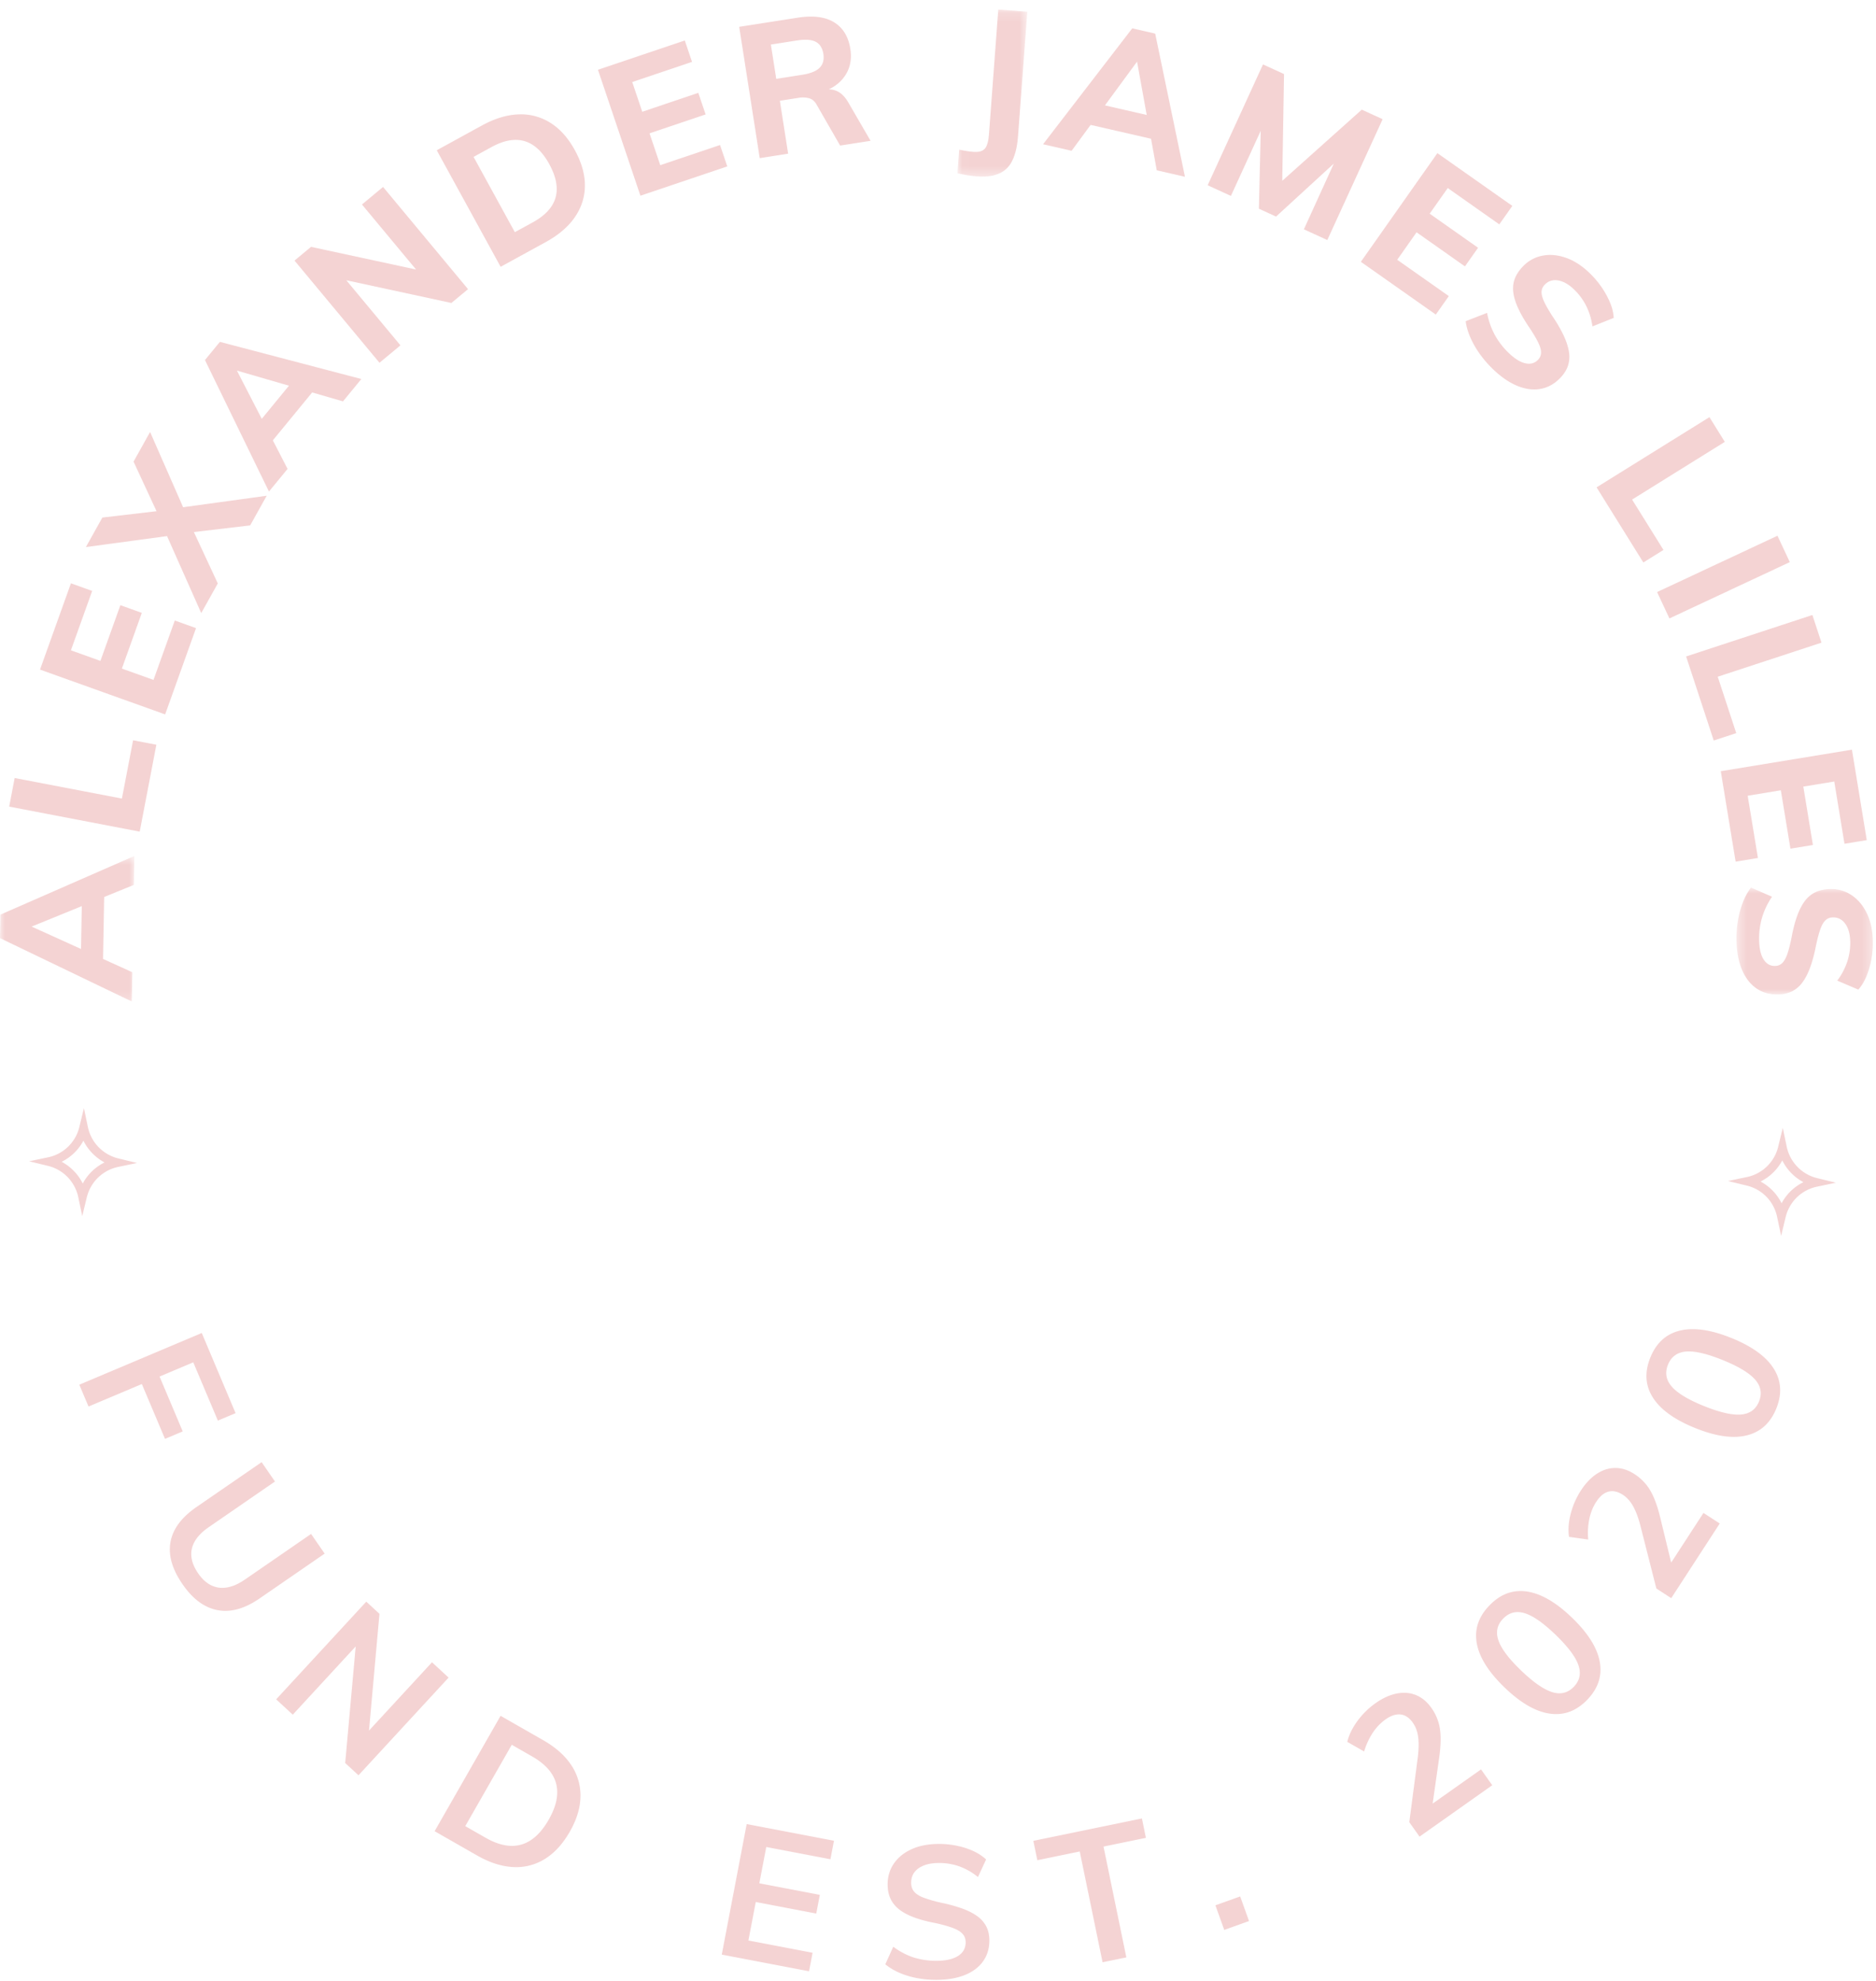 <svg xmlns="http://www.w3.org/2000/svg" xmlns:xlink="http://www.w3.org/1999/xlink" viewBox="0 0 196 207"><defs><path id="a" d="M0 .577h14.04v15.209H0z"></path><path id="c" d="M.03.146h7.302v17.452H.03z"></path><path id="e" d="M.426.88H14.67v11.17H.426z"></path></defs><g fill="none" fill-rule="evenodd"><path fill="#F4D3D3" d="M187.103 124.438c-.39.376-.714.809-.965 1.282a5.18 5.18 0 00-2.203-2.273 5.176 5.176 0 002.272-2.207 5.213 5.213 0 002.207 2.274c-.48.239-.923.55-1.31.924m-.429-4.618l-.413-1.981-.48 1.967a4.254 4.254 0 01-3.269 3.172l-1.977.416 1.963.478a4.248 4.248 0 013.17 3.271l.418 1.977.475-1.963a4.291 4.291 0 011.176-2.062 4.276 4.276 0 012.096-1.111l1.977-.415-1.963-.478a4.282 4.282 0 01-3.173-3.271M7.721 122.35a5.142 5.142 0 00-1.279-.965c.477-.237.921-.55 1.307-.924.39-.378.714-.81.965-1.282a5.224 5.224 0 002.207 2.274 5.258 5.258 0 00-1.31.923c-.39.377-.714.809-.966 1.284a5.002 5.002 0 00-.924-1.31zm1.348 2.745c.192-.786.6-1.5 1.176-2.06a4.27 4.27 0 012.096-1.112l1.977-.416-1.963-.476a4.286 4.286 0 01-3.173-3.273l-.413-1.98-.479 1.967a4.25 4.25 0 01-3.27 3.172l-1.976.415 1.962.478a4.264 4.264 0 013.171 3.27l.417 1.978.475-1.963zM16.671 143.823l3.521-1.486 2.571 6.09 1.85-.78-3.533-8.373-12.793 5.4.963 2.281 5.57-2.35 2.42 5.731 1.85-.782zM32.502 160.267l-6.92 4.77c-.976.67-1.88.95-2.715.839-.834-.112-1.554-.607-2.159-1.484-.627-.911-.847-1.773-.66-2.59.188-.816.774-1.562 1.76-2.242l6.921-4.77-1.394-2.022-6.81 4.69c-1.563 1.079-2.467 2.297-2.713 3.66-.246 1.36.173 2.829 1.258 4.402 1.062 1.542 2.28 2.444 3.652 2.706 1.373.262 2.835-.142 4.387-1.212l6.81-4.691-1.417-2.056zM45.135 173.675l-6.583 7.138 1.093-12.201-1.377-1.27-9.414 10.206 1.735 1.601 6.573-7.127-1.097 12.177 1.39 1.283 9.414-10.206zM57.33 190.12c-.814 1.422-1.77 2.29-2.87 2.604-1.102.314-2.347.075-3.735-.719l-2.116-1.209 4.86-8.5 2.115 1.211c2.776 1.587 3.358 3.791 1.745 6.613m-.594-8.314L52.3 179.27l-6.892 12.055 4.436 2.536c1.31.748 2.565 1.152 3.767 1.21a5.632 5.632 0 003.314-.846c1.007-.622 1.875-1.57 2.605-2.846.722-1.264 1.095-2.485 1.117-3.663a5.68 5.68 0 00-.948-3.272c-.655-1.003-1.642-1.882-2.964-2.637M75.408 204.218l9.119 1.741.369-1.934-6.705-1.281.769-4.022 6.32 1.207.374-1.954-6.321-1.207.724-3.793 6.704 1.28.37-1.934-9.118-1.742zM102.013 200.14c-.444-.303-.98-.564-1.613-.783a17.106 17.106 0 00-2.157-.578 14.945 14.945 0 01-1.727-.501c-.449-.167-.78-.374-.996-.62-.215-.246-.323-.56-.325-.936-.001-.65.256-1.158.775-1.523.519-.366 1.227-.551 2.124-.554a6.337 6.337 0 012.127.353 6.65 6.65 0 011.953 1.116l.852-1.836a5.052 5.052 0 00-1.347-.883 7.92 7.92 0 00-1.71-.55 9.216 9.216 0 00-1.901-.19c-1.08.005-2.019.186-2.817.547-.799.36-1.418.86-1.858 1.499-.439.637-.657 1.367-.654 2.185.001.599.11 1.115.326 1.55.216.434.532.807.95 1.118.416.31.938.578 1.563.804.624.225 1.346.415 2.166.568.69.153 1.27.315 1.737.482.47.168.822.37 1.056.61.234.24.352.542.353.905.004.613-.258 1.088-.784 1.428-.525.339-1.27.51-2.231.514a7.822 7.822 0 01-2.4-.343c-.73-.232-1.445-.607-2.15-1.124l-.832 1.836c.43.349.93.647 1.496.892a8.477 8.477 0 001.825.549c.65.122 1.334.182 2.048.179 1.145-.004 2.129-.173 2.953-.507.823-.335 1.457-.811 1.895-1.431.44-.618.66-1.343.657-2.176-.002-.585-.118-1.088-.347-1.51a3.145 3.145 0 00-1.007-1.09M119.306 189.993l-11.345 2.34.417 2.023 4.43-.913 2.386 11.575 2.484-.51-2.386-11.577 4.43-.913zM126.984 199.07l.922 2.57 2.588-.927-.922-2.571zM149.68 188.442l.705-4.964c.156-1.177.17-2.146.045-2.91a5.081 5.081 0 00-.886-2.132c-.45-.637-.988-1.081-1.611-1.333-.624-.252-1.298-.305-2.023-.158-.724.146-1.46.48-2.201 1.007a8.252 8.252 0 00-1.887 1.858c-.535.73-.89 1.457-1.06 2.183l1.759 1.002a7.461 7.461 0 01.912-1.97 5.264 5.264 0 011.328-1.382c.563-.397 1.087-.568 1.572-.513.484.055.91.343 1.279.864.285.403.467.886.548 1.45.08.565.074 1.254-.02 2.068l-.9 6.869 1.07 1.513 7.596-5.37-1.17-1.655-5.056 3.573zM164.43 176.236c-.622.645-1.375.834-2.258.56-.883-.272-1.971-1.03-3.264-2.274-1.274-1.225-2.061-2.27-2.357-3.135-.297-.863-.135-1.617.487-2.262.62-.648 1.367-.84 2.237-.582.869.258 1.945 1.005 3.229 2.24 1.293 1.245 2.093 2.304 2.399 3.175.307.873.149 1.631-.473 2.278m-.21-7.237c-1.657-1.595-3.222-2.5-4.692-2.716-1.471-.215-2.78.272-3.923 1.463-1.145 1.189-1.582 2.513-1.31 3.975.272 1.462 1.242 2.994 2.91 4.599 1.668 1.605 3.239 2.513 4.714 2.722 1.475.212 2.78-.274 3.916-1.454 1.137-1.18 1.57-2.504 1.303-3.97-.268-1.465-1.24-3.005-2.917-4.62M174.6 163.26l-1.183-4.871c-.29-1.15-.635-2.058-1.035-2.72a5.082 5.082 0 00-1.612-1.652c-.654-.425-1.318-.64-1.99-.643-.673-.002-1.318.199-1.938.603-.62.403-1.176.987-1.672 1.75a8.214 8.214 0 00-1.064 2.425c-.228.876-.287 1.682-.178 2.42l2.006.279a7.418 7.418 0 01.117-2.167c.142-.66.383-1.252.723-1.775.375-.578.799-.93 1.27-1.06.47-.127.973-.018 1.507.33.415.269.763.65 1.047 1.145.283.495.533 1.137.747 1.927l1.707 6.715 1.554 1.01 5.069-7.801-1.701-1.104-3.373 5.19zM183.777 146.429c-.336.832-.965 1.286-1.886 1.362-.921.077-2.214-.221-3.877-.893-1.64-.662-2.758-1.338-3.356-2.03-.598-.69-.728-1.45-.392-2.282.336-.832.956-1.29 1.859-1.373.903-.084 2.18.208 3.832.875 1.664.672 2.8 1.357 3.41 2.05.609.696.746 1.459.41 2.29m-2.892-6.636c-2.134-.862-3.923-1.12-5.368-.77-1.445.348-2.477 1.289-3.095 2.819-.62 1.53-.53 2.924.268 4.179.797 1.255 2.268 2.315 4.414 3.18 2.146.869 3.942 1.125 5.39.77 1.447-.354 2.477-1.292 3.09-2.811.615-1.518.524-2.908-.271-4.168-.795-1.261-2.27-2.328-4.428-3.2"></path><g transform="translate(0 88.854)"><mask id="b" fill="#fff"><use xlink:href="#a"></use></mask><path fill="#F4D3D3" d="M8.465 10.296l-5.163-2.34 5.243-2.138-.08 4.478zm5.359 2.429l-3.057-1.386.115-6.474L13.987 3.6 14.04.577.044 6.706 0 9.163l13.77 6.623.054-3.061z" mask="url(#b)"></path></g><path fill="#F4D3D3" d="M16.337 77.81l-2.433-.465-1.167 6.09-11.205-2.147-.572 2.988 13.637 2.614zM20.481 65.627l-2.22-.795-2.224 6.205-3.304-1.183 2.084-5.82-2.24-.803-2.085 5.82-3.084-1.105 2.222-6.205-2.22-.796-3.23 9.015 13.073 4.682zM21.025 64.057l1.729-3.1-2.5-5.37 5.882-.693 1.729-3.1-8.733 1.203-3.451-7.865-1.728 3.1 2.402 5.18-5.661.662-1.72 3.083 8.477-1.145zM27.348 43.76l-2.596-5.04 5.437 1.578-2.84 3.462zm2.695 5.23l-1.537-2.983 4.108-5.005 3.22.935 1.918-2.337-14.779-3.881-1.559 1.899 6.686 13.74 1.943-2.367zM41.837 36.082l-5.655-6.8 10.978 2.373 1.739-1.445-8.877-10.677-2.204 1.833 5.648 6.792-10.971-2.366-1.725 1.434 8.878 10.676zM58.04 20.65c-.29 1.012-1.086 1.874-2.386 2.587l-1.864 1.02-4.312-7.865 1.864-1.021c2.6-1.426 4.615-.832 6.045 1.778.725 1.322.943 2.489.652 3.5m-.54-7.82a5.754 5.754 0 00-3.328-.878c-1.214.043-2.489.43-3.822 1.162L45.63 15.7l6.674 12.176 4.72-2.587c1.345-.74 2.362-1.61 3.048-2.617.686-1.006 1.031-2.1 1.036-3.282.005-1.18-.345-2.416-1.052-3.704-.7-1.276-1.552-2.228-2.556-2.857M75.23 15.152l-6.246 2.106-1.122-3.326 5.858-1.976-.761-2.255-5.857 1.976-1.047-3.104 6.246-2.107-.755-2.236-9.073 3.06 4.437 13.158 9.074-3.06zM83.817 7.814l-2.717.425-.56-3.584 2.716-.425c.874-.137 1.53-.091 1.966.137.437.228.703.65.8 1.266.095.605-.035 1.085-.386 1.443-.352.357-.959.603-1.819.738m3.717 1.748a2.108 2.108 0 00-.945-.224c.583-.28 1.066-.64 1.441-1.087.733-.871 1.003-1.917.812-3.137-.2-1.284-.767-2.213-1.698-2.784-.932-.572-2.2-.732-3.806-.481l-6.108.955 2.145 13.719 2.967-.465-.864-5.53 1.946-.304a2.65 2.65 0 011.091.037c.33.087.594.305.793.656l2.468 4.292 3.18-.497-2.324-4c-.309-.544-.674-.926-1.098-1.15"></path><g transform="translate(100 .854)"><mask id="d" fill="#fff"><use xlink:href="#c"></use></mask><path fill="#F4D3D3" d="M3.323 13.214c-.046.623-.162 1.074-.345 1.354-.185.279-.489.429-.915.45-.424.02-1.041-.06-1.849-.236L.03 17.25c1.499.347 2.698.434 3.598.26.9-.175 1.557-.605 1.974-1.291.416-.686.668-1.625.757-2.82L7.332.373 4.298.146l-.975 13.068z" mask="url(#d)"></path></g><path fill="#F4D3D3" d="M115.441 11.01l3.355-4.568 1.01 5.57-4.365-1.001zm2.853-8.048l-9.319 12.109 2.984.684 1.986-2.706 6.312 1.448.598 3.298 2.946.676-3.11-14.96-2.397-.55zM142.274 11.456l-8.308 7.437.186-11.155-2.198-1.007-5.78 12.625 2.428 1.113 3.115-6.802-.189 8.141 1.791.82 6.037-5.539-3.129 6.871 2.447 1.12 5.78-12.625zM150.01 32.866l1.359-1.93-5.39-3.795 2.02-2.87 5.055 3.56 1.37-1.945-5.055-3.56 1.887-2.679 5.388 3.795 1.36-1.93-7.83-5.512-7.994 11.353zM159.813 34.27c.404.612.705 1.123.903 1.534.199.41.295.76.291 1.044a1.077 1.077 0 01-.322.749c-.353.363-.8.483-1.34.356-.539-.126-1.126-.497-1.759-1.115a7.755 7.755 0 01-1.432-1.883 7.92 7.92 0 01-.789-2.265l-2.236.87c.072.543.233 1.104.485 1.684.251.58.573 1.148.967 1.704a11.46 11.46 0 001.344 1.568c.867.843 1.728 1.44 2.583 1.792.855.353 1.666.46 2.432.326s1.452-.512 2.06-1.136c.381-.392.649-.807.804-1.246a3 3 0 00.125-1.43c-.071-.513-.249-1.08-.532-1.702a14.666 14.666 0 00-1.173-2.04c-.413-.637-.714-1.162-.903-1.573-.189-.412-.276-.756-.262-1.031.014-.276.126-.521.335-.735.381-.392.85-.537 1.408-.44.558.099 1.12.424 1.688.978a6.268 6.268 0 011.237 1.693c.321.64.537 1.35.648 2.129l2.223-.885a4.762 4.762 0 00-.366-1.552 8.657 8.657 0 00-.869-1.61 9.555 9.555 0 00-1.254-1.493c-.792-.771-1.615-1.31-2.469-1.615-.855-.306-1.677-.385-2.466-.237a3.763 3.763 0 00-2.04 1.104c-.398.409-.686.834-.858 1.272-.174.44-.232.915-.174 1.423.056.51.227 1.075.512 1.697.283.622.684 1.31 1.199 2.066M171.692 58.768l2.103-1.31-3.277-5.263 9.686-6.028-1.607-2.583-11.79 7.335zM174.417 64.614l12.577-5.883-1.288-2.756-12.578 5.883zM179.046 77.37l2.353-.773-1.935-5.893 10.84-3.559-.949-2.89-13.193 4.332zM181.334 90.026l2.33-.383-1.07-6.504 3.464-.57 1.002 6.102 2.348-.386-1.002-6.101 3.233-.53 1.068 6.504 2.328-.383-1.55-9.448-13.703 2.25z"></path><g transform="translate(181 91.854)"><mask id="f" fill="#fff"><use xlink:href="#e"></use></mask><path fill="#F4D3D3" d="M14.056 3.597c-.391-.819-.918-1.454-1.582-1.905a3.769 3.769 0 00-2.224-.656c-.573.01-1.075.11-1.507.298a2.925 2.925 0 00-1.127.886c-.318.402-.596.923-.832 1.564-.237.641-.44 1.412-.606 2.312-.144.717-.291 1.292-.44 1.724-.15.431-.326.746-.531.945-.204.198-.457.3-.755.305-.508.007-.908-.223-1.202-.693-.293-.469-.447-1.146-.462-2.03A7.73 7.73 0 013.1 4a7.891 7.891 0 011.037-2.163L1.938.88a6.379 6.379 0 00-.843 1.535A9.412 9.412 0 00.58 4.305a11.326 11.326 0 00-.152 2.061c.02 1.21.21 2.24.567 3.091.359.853.857 1.501 1.495 1.946.639.445 1.393.66 2.264.646.546-.01 1.028-.115 1.448-.316a2.994 2.994 0 001.096-.926c.312-.414.587-.942.823-1.583.236-.642.438-1.399.607-2.273.156-.744.312-1.328.468-1.752.155-.426.336-.73.54-.916.205-.187.458-.28.757-.287.546-.008.982.22 1.308.682.326.462.496 1.09.509 1.883a6.24 6.24 0 01-.318 2.073 6.863 6.863 0 01-1.04 1.968l2.2.938c.332-.369.61-.822.836-1.359a8.736 8.736 0 00.517-1.754 9.55 9.55 0 00.164-1.943c-.02-1.106-.223-2.068-.613-2.887" mask="url(#f)"></path></g></g></svg>